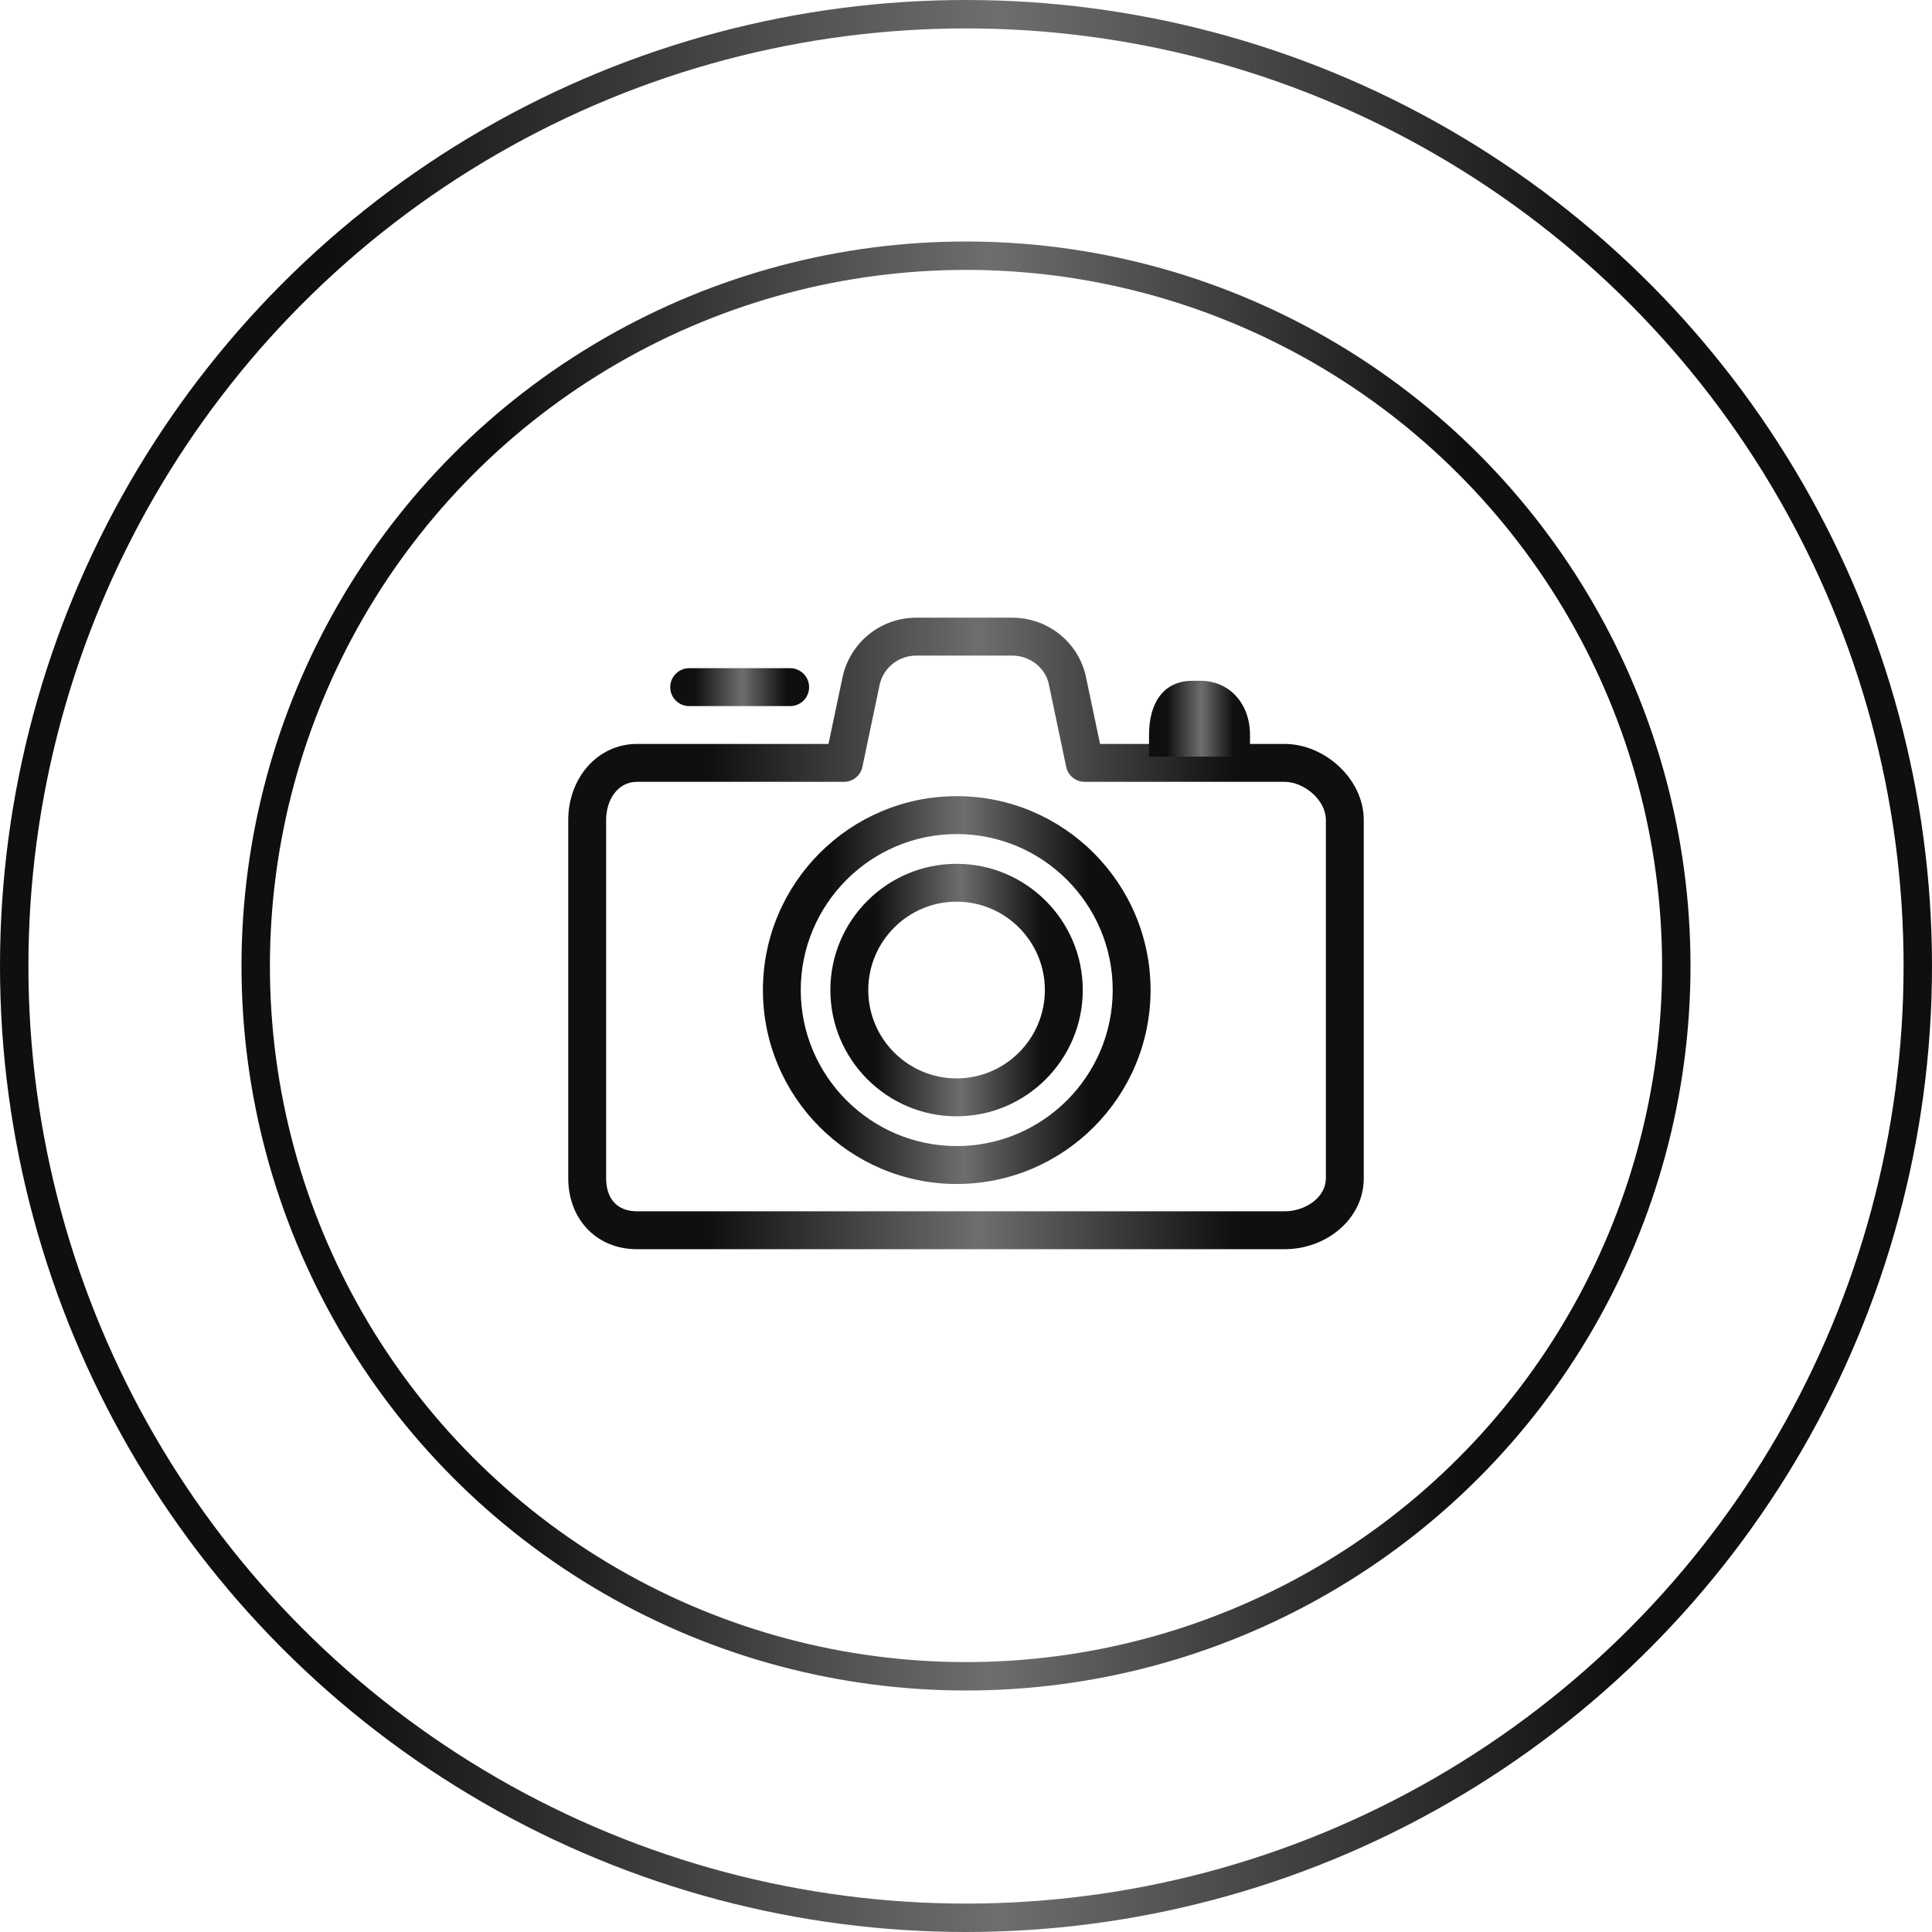 <?xml version="1.0" encoding="UTF-8"?> <svg xmlns="http://www.w3.org/2000/svg" width="34" height="34" viewBox="0 0 34 34" fill="none"> <circle cx="17" cy="17" r="16.75" stroke="url(#paint0_linear_73_554)" stroke-width="0.5"></circle> <circle cx="17" cy="17" r="12.5" stroke="url(#paint1_linear_73_554)" stroke-width="0.5"></circle> <path d="M22.606 21.984H11.212C10.479 21.984 10 21.436 10 20.736V14.431C10 13.706 10.504 13.092 11.212 13.092H14.58L14.835 11.883C14.985 11.281 15.515 10.87 16.128 10.87H17.812C18.424 10.87 18.955 11.281 19.102 11.871L19.359 13.092H22.606C23.31 13.092 24 13.706 24 14.431V20.736C24 21.448 23.347 21.984 22.606 21.984ZM11.212 13.759C10.871 13.759 10.667 14.073 10.667 14.431V20.736C10.667 21.073 10.841 21.317 11.212 21.317H22.606C22.973 21.317 23.333 21.073 23.333 20.736V14.431C23.333 14.073 22.943 13.759 22.606 13.759H19.089C18.931 13.759 18.795 13.649 18.763 13.495L18.453 12.02C18.383 11.741 18.118 11.537 17.812 11.537H16.128C15.822 11.537 15.557 11.741 15.484 12.032L15.177 13.495C15.145 13.649 15.009 13.759 14.851 13.759H11.212Z" fill="url(#paint2_linear_73_554)"></path> <path d="M16.834 19.645C15.61 19.645 14.613 18.648 14.613 17.423C14.613 16.198 15.61 15.202 16.834 15.202C18.058 15.202 19.055 16.198 19.055 17.423C19.055 18.648 18.058 19.645 16.834 19.645ZM16.834 15.868C15.977 15.868 15.28 16.566 15.28 17.423C15.28 18.28 15.977 18.978 16.834 18.978C17.691 18.978 18.388 18.28 18.388 17.423C18.388 16.566 17.691 15.868 16.834 15.868Z" fill="url(#paint3_linear_73_554)"></path> <path d="M16.837 20.836C14.956 20.836 13.426 19.305 13.426 17.424C13.426 15.542 14.956 14.011 16.837 14.011C18.718 14.011 20.248 15.542 20.248 17.424C20.248 19.305 18.718 20.836 16.837 20.836ZM16.837 14.678C15.324 14.678 14.092 15.91 14.092 17.424C14.092 18.938 15.324 20.169 16.837 20.169C18.351 20.169 19.582 18.938 19.582 17.424C19.582 15.91 18.351 14.678 16.837 14.678Z" fill="url(#paint4_linear_73_554)"></path> <path d="M13.906 12.426H12.128C11.944 12.426 11.795 12.277 11.795 12.093C11.795 11.909 11.944 11.759 12.128 11.759H13.906C14.09 11.759 14.239 11.909 14.239 12.093C14.239 12.277 14.09 12.426 13.906 12.426Z" fill="url(#paint5_linear_73_554)"></path> <path d="M20.984 11.981H21.122C21.651 11.981 21.998 12.399 21.998 12.928V13.315H20.221V12.928C20.221 12.399 20.455 11.981 20.984 11.981Z" fill="url(#paint6_linear_73_554)"></path> <defs> <linearGradient id="paint0_linear_73_554" x1="5.944" y1="17.288" x2="28.472" y2="17.288" gradientUnits="userSpaceOnUse"> <stop stop-color="#0F0F0F"></stop> <stop offset="0.516" stop-color="#6E6E6E"></stop> <stop offset="1" stop-color="#0F0F0F"></stop> </linearGradient> <linearGradient id="paint1_linear_73_554" x1="8.708" y1="17.216" x2="25.604" y2="17.216" gradientUnits="userSpaceOnUse"> <stop stop-color="#0F0F0F"></stop> <stop offset="0.516" stop-color="#6E6E6E"></stop> <stop offset="1" stop-color="#0F0F0F"></stop> </linearGradient> <linearGradient id="paint2_linear_73_554" x1="12.448" y1="16.521" x2="21.724" y2="16.521" gradientUnits="userSpaceOnUse"> <stop stop-color="#0F0F0F"></stop> <stop offset="0.516" stop-color="#6E6E6E"></stop> <stop offset="1" stop-color="#0F0F0F"></stop> </linearGradient> <linearGradient id="paint3_linear_73_554" x1="15.39" y1="17.461" x2="18.333" y2="17.461" gradientUnits="userSpaceOnUse"> <stop stop-color="#0F0F0F"></stop> <stop offset="0.516" stop-color="#6E6E6E"></stop> <stop offset="1" stop-color="#0F0F0F"></stop> </linearGradient> <linearGradient id="paint4_linear_73_554" x1="14.619" y1="17.481" x2="19.139" y2="17.481" gradientUnits="userSpaceOnUse"> <stop stop-color="#0F0F0F"></stop> <stop offset="0.516" stop-color="#6E6E6E"></stop> <stop offset="1" stop-color="#0F0F0F"></stop> </linearGradient> <linearGradient id="paint5_linear_73_554" x1="12.222" y1="12.098" x2="13.842" y2="12.098" gradientUnits="userSpaceOnUse"> <stop stop-color="#0F0F0F"></stop> <stop offset="0.516" stop-color="#6E6E6E"></stop> <stop offset="1" stop-color="#0F0F0F"></stop> </linearGradient> <linearGradient id="paint6_linear_73_554" x1="20.532" y1="12.66" x2="21.709" y2="12.66" gradientUnits="userSpaceOnUse"> <stop stop-color="#0F0F0F"></stop> <stop offset="0.516" stop-color="#6E6E6E"></stop> <stop offset="1" stop-color="#0F0F0F"></stop> </linearGradient> </defs> </svg> 